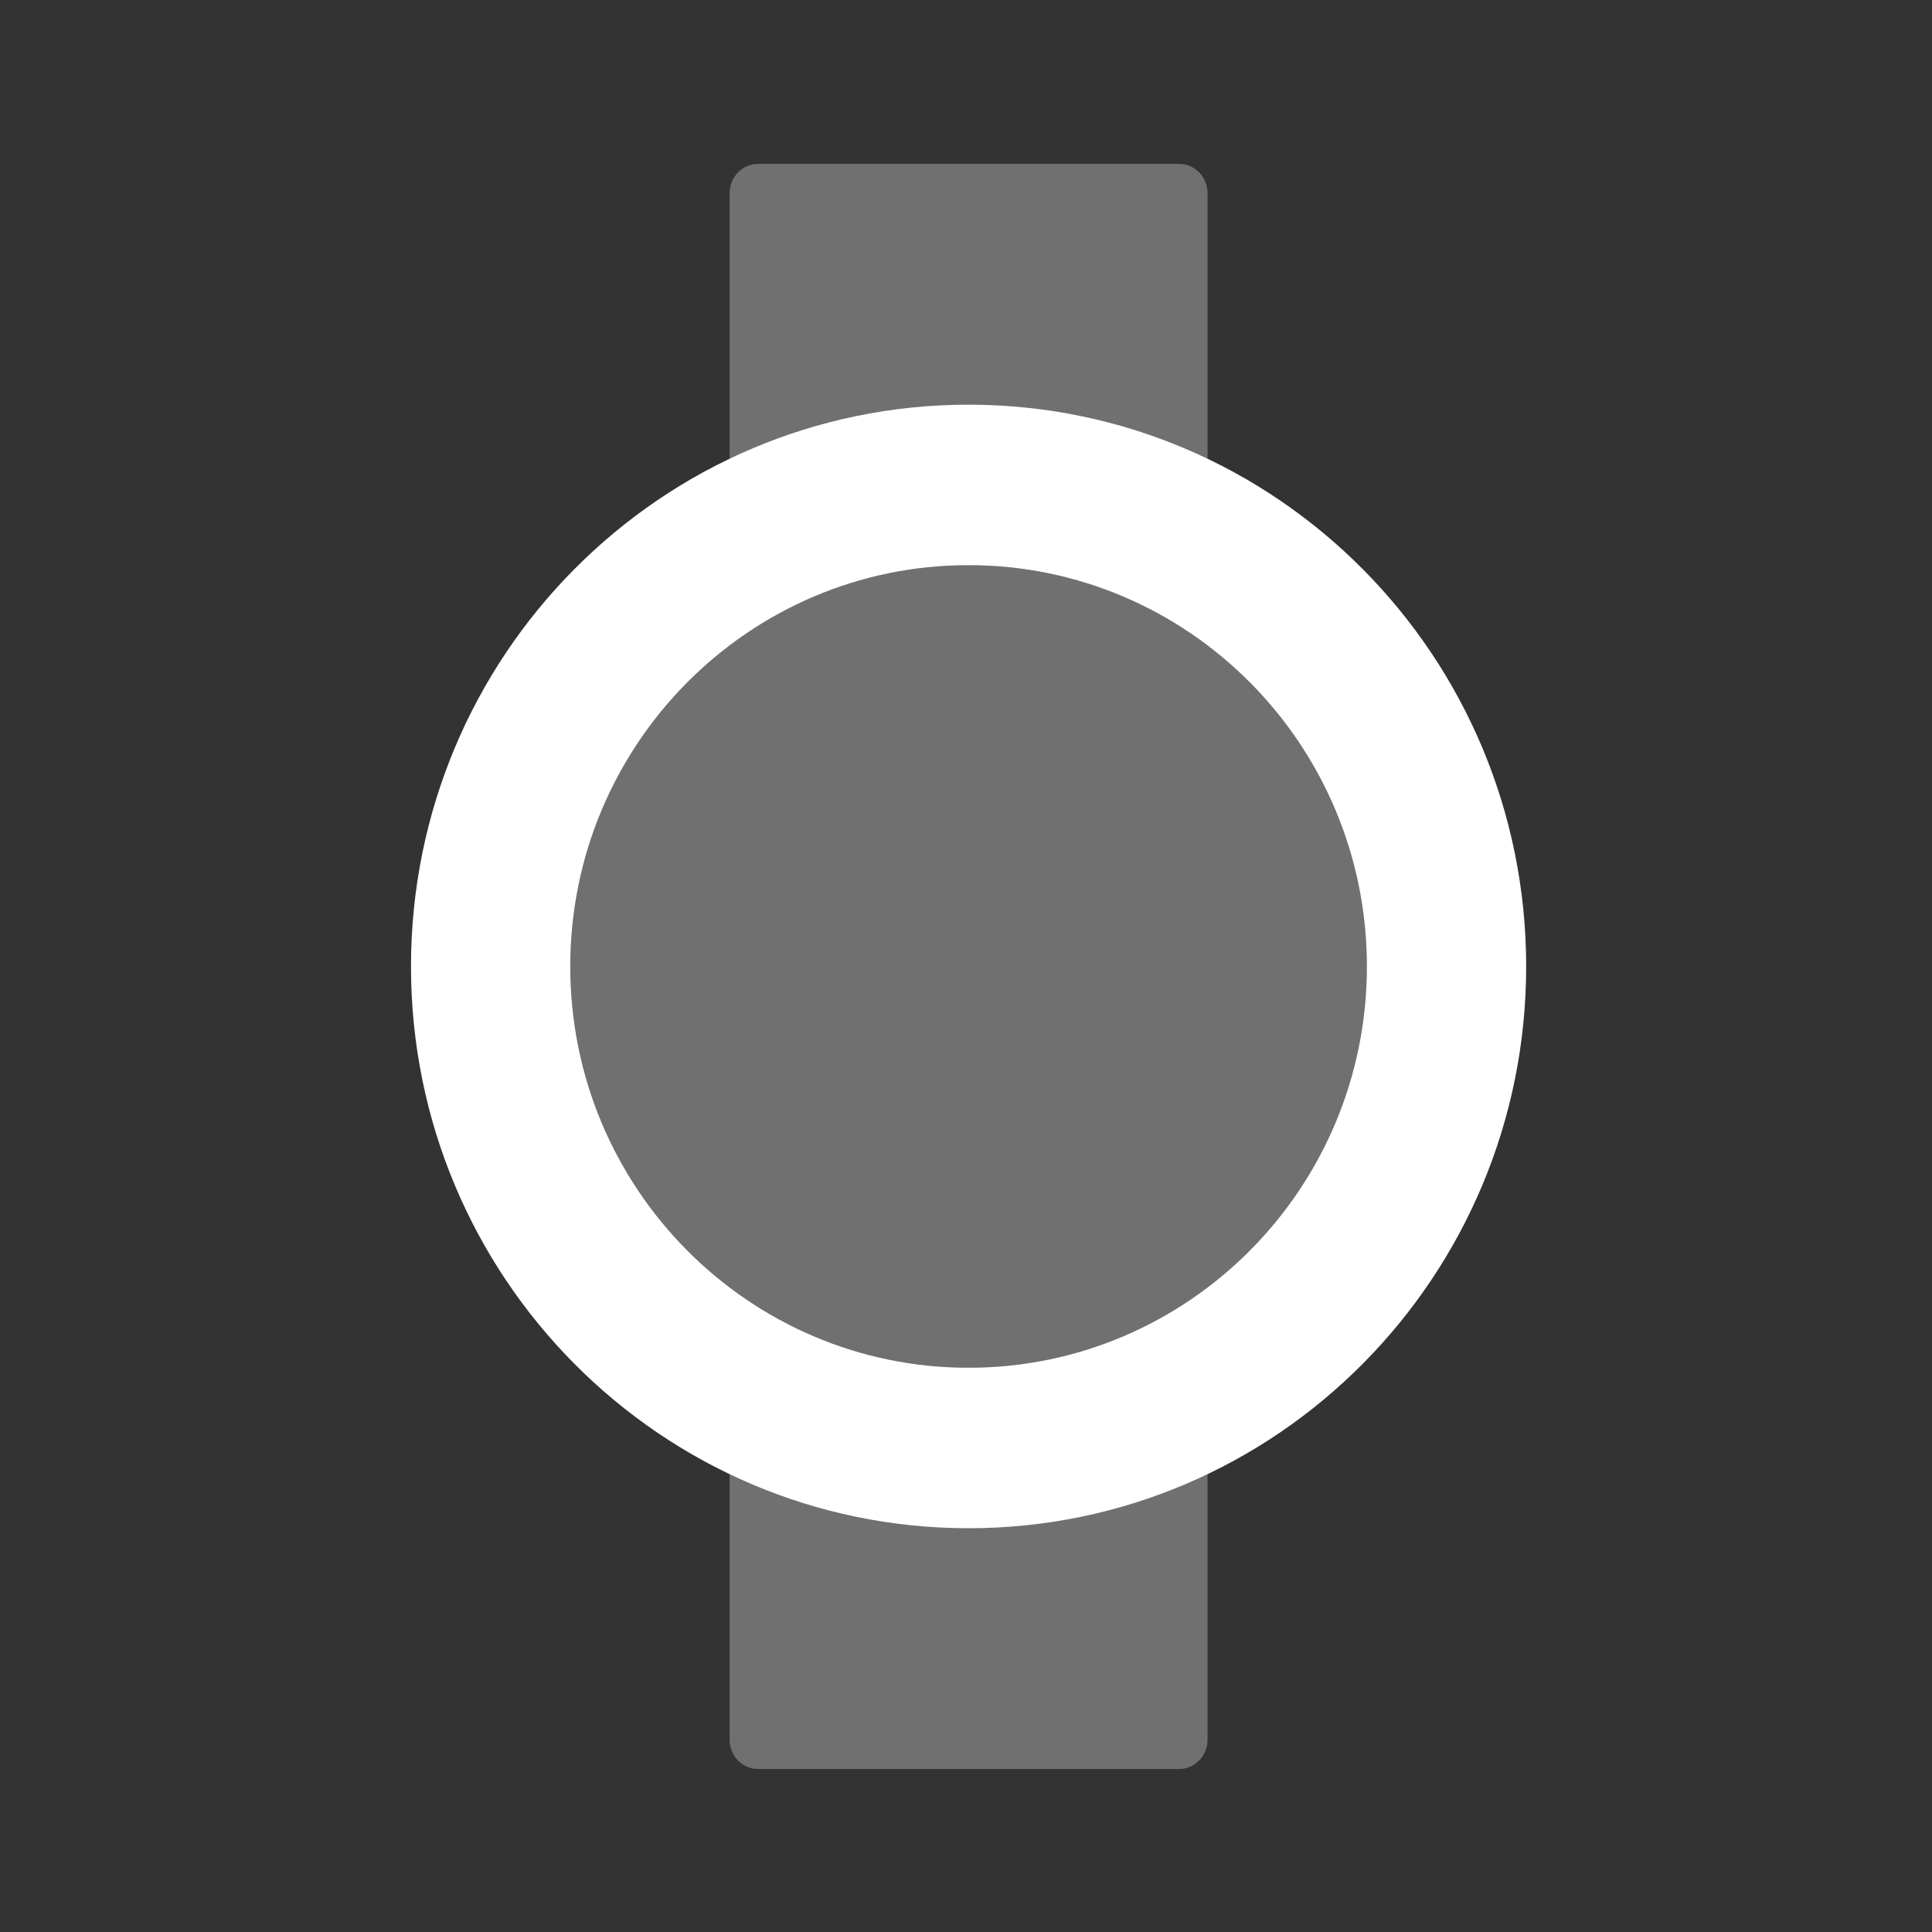 <svg xmlns="http://www.w3.org/2000/svg" width="100" height="100" viewBox="0 0 100 100" fill="none"><rect x="0" y="0" width="100" height="100" fill="#333333" stroke="none"/><path opacity="0.3" d="M37.765 70.793H62.502V90.048C62.502 90.884 61.844 91.563 61.032 91.563H39.235C38.423 91.563 37.765 90.884 37.765 90.048V70.793Z" fill="white"></path><path opacity="0.3" fill-rule="evenodd" clip-rule="evenodd" d="M50.134 70.793C61.519 70.793 70.749 61.494 70.749 50.023C70.749 38.552 61.519 29.253 50.134 29.253C38.749 29.253 29.519 38.552 29.519 50.023C29.519 61.494 38.749 70.793 50.134 70.793Z" fill="white"></path><path opacity="0.3" d="M37.765 9.998C37.765 9.162 38.423 8.483 39.235 8.483H61.032C61.844 8.483 62.502 9.162 62.502 9.998V29.253H37.765V9.998Z" fill="white"></path><path fill-rule="evenodd" clip-rule="evenodd" d="M21.273 50.024C21.273 66.083 34.194 79.101 50.133 79.101C66.073 79.101 78.994 66.083 78.994 50.024C78.994 33.964 66.073 20.946 50.133 20.946C34.194 20.946 21.273 33.964 21.273 50.024ZM70.748 50.024C70.748 61.495 61.519 70.793 50.133 70.793C38.748 70.793 29.519 61.495 29.519 50.024C29.519 38.553 38.748 29.254 50.133 29.254C61.519 29.254 70.748 38.553 70.748 50.024Z" fill="white"></path></svg>